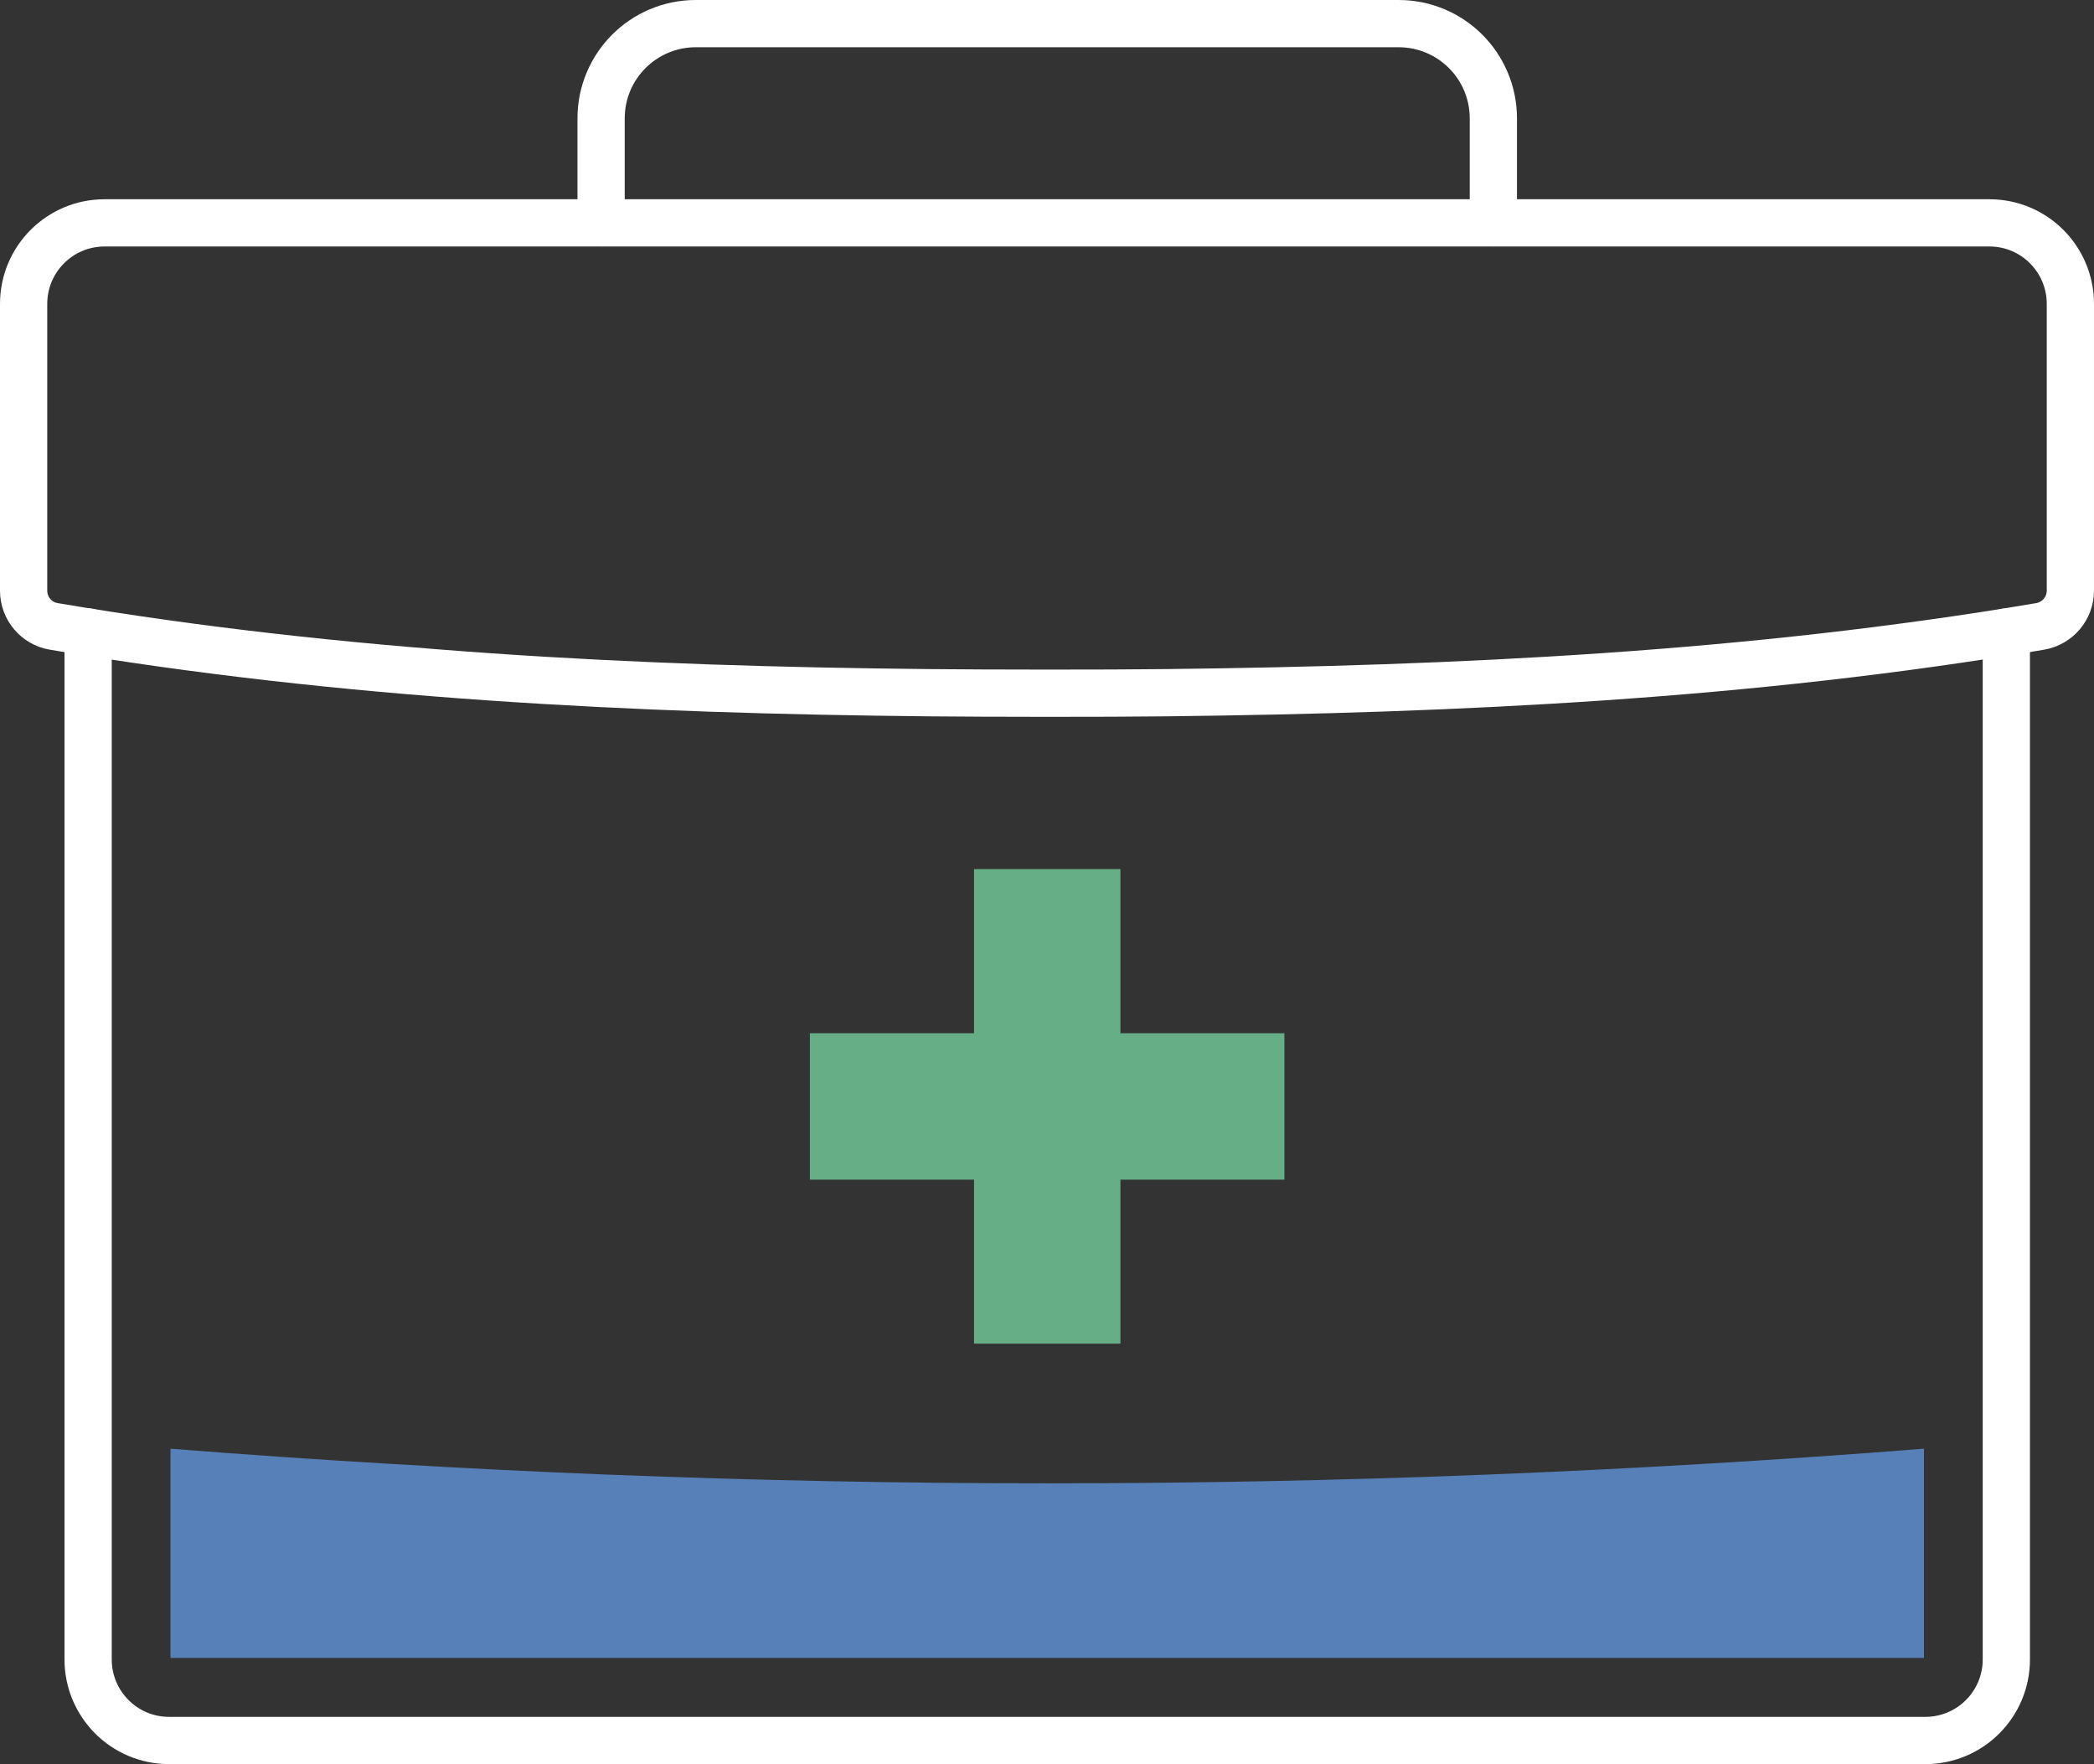 <?xml version="1.0" encoding="UTF-8"?>
<svg id="Vrstva_1" data-name="Vrstva 1" xmlns="http://www.w3.org/2000/svg" viewBox="0 0 138.3 116.51">
  <rect x="0" y="0" width="138.3" height="116.51" fill="#333333" stroke="none"/>
  <defs>
    <style>
      .cls-1 {
        fill: #66af86;
        stroke: #66af86;
        stroke-width: 4.16px;
      }

      .cls-1, .cls-2 {
        stroke-miterlimit: 10;
      }

      .cls-2 {
        fill: none;
        stroke: #fff;
        stroke-linecap: round;
        stroke-width: 3.12px;
      }

      .cls-3 {
        fill: #5680b7;
        stroke-width: 0px;
      }
    </style>
  </defs>
  <polygon class="cls-1" points="82.75 70.32 71.92 70.32 71.92 59.48 66.41 59.48 66.41 70.32 55.57 70.32 55.57 75.83 66.41 75.83 66.41 86.66 71.92 86.66 71.92 75.83 82.75 75.83 82.75 70.32"/>
  <path class="cls-2" d="M132.51,41.74v67.86c0,2.95-2.39,5.35-5.34,5.35H11.16c-2.95,0-5.34-2.4-5.34-5.35V41.74"/>
  <path class="cls-2" d="M61.3,45.75c-19.33-.19-38.63-1.14-57.75-4.38-1.15-.19-1.99-1.19-1.99-2.36v-18.94c0-2.95,2.39-5.35,5.34-5.35h124.5c2.95,0,5.34,2.4,5.34,5.35v18.94c0,1.16-.84,2.16-1.99,2.36-19.12,3.24-38.42,4.16-57.75,4.38-3.93.05-11.79.04-15.72,0h.02Z"/>
  <path class="cls-2" d="M98.63,14.71v-6.89c0-3.46-2.8-6.26-6.26-6.26h-46.41c-3.46,0-6.26,2.8-6.26,6.26v6.89"/>
  <path class="cls-3" d="M11.26,95.68v13.82h115.81v-13.82c-38.74,3.05-77.07,3.05-115.81,0Z"/>
</svg>